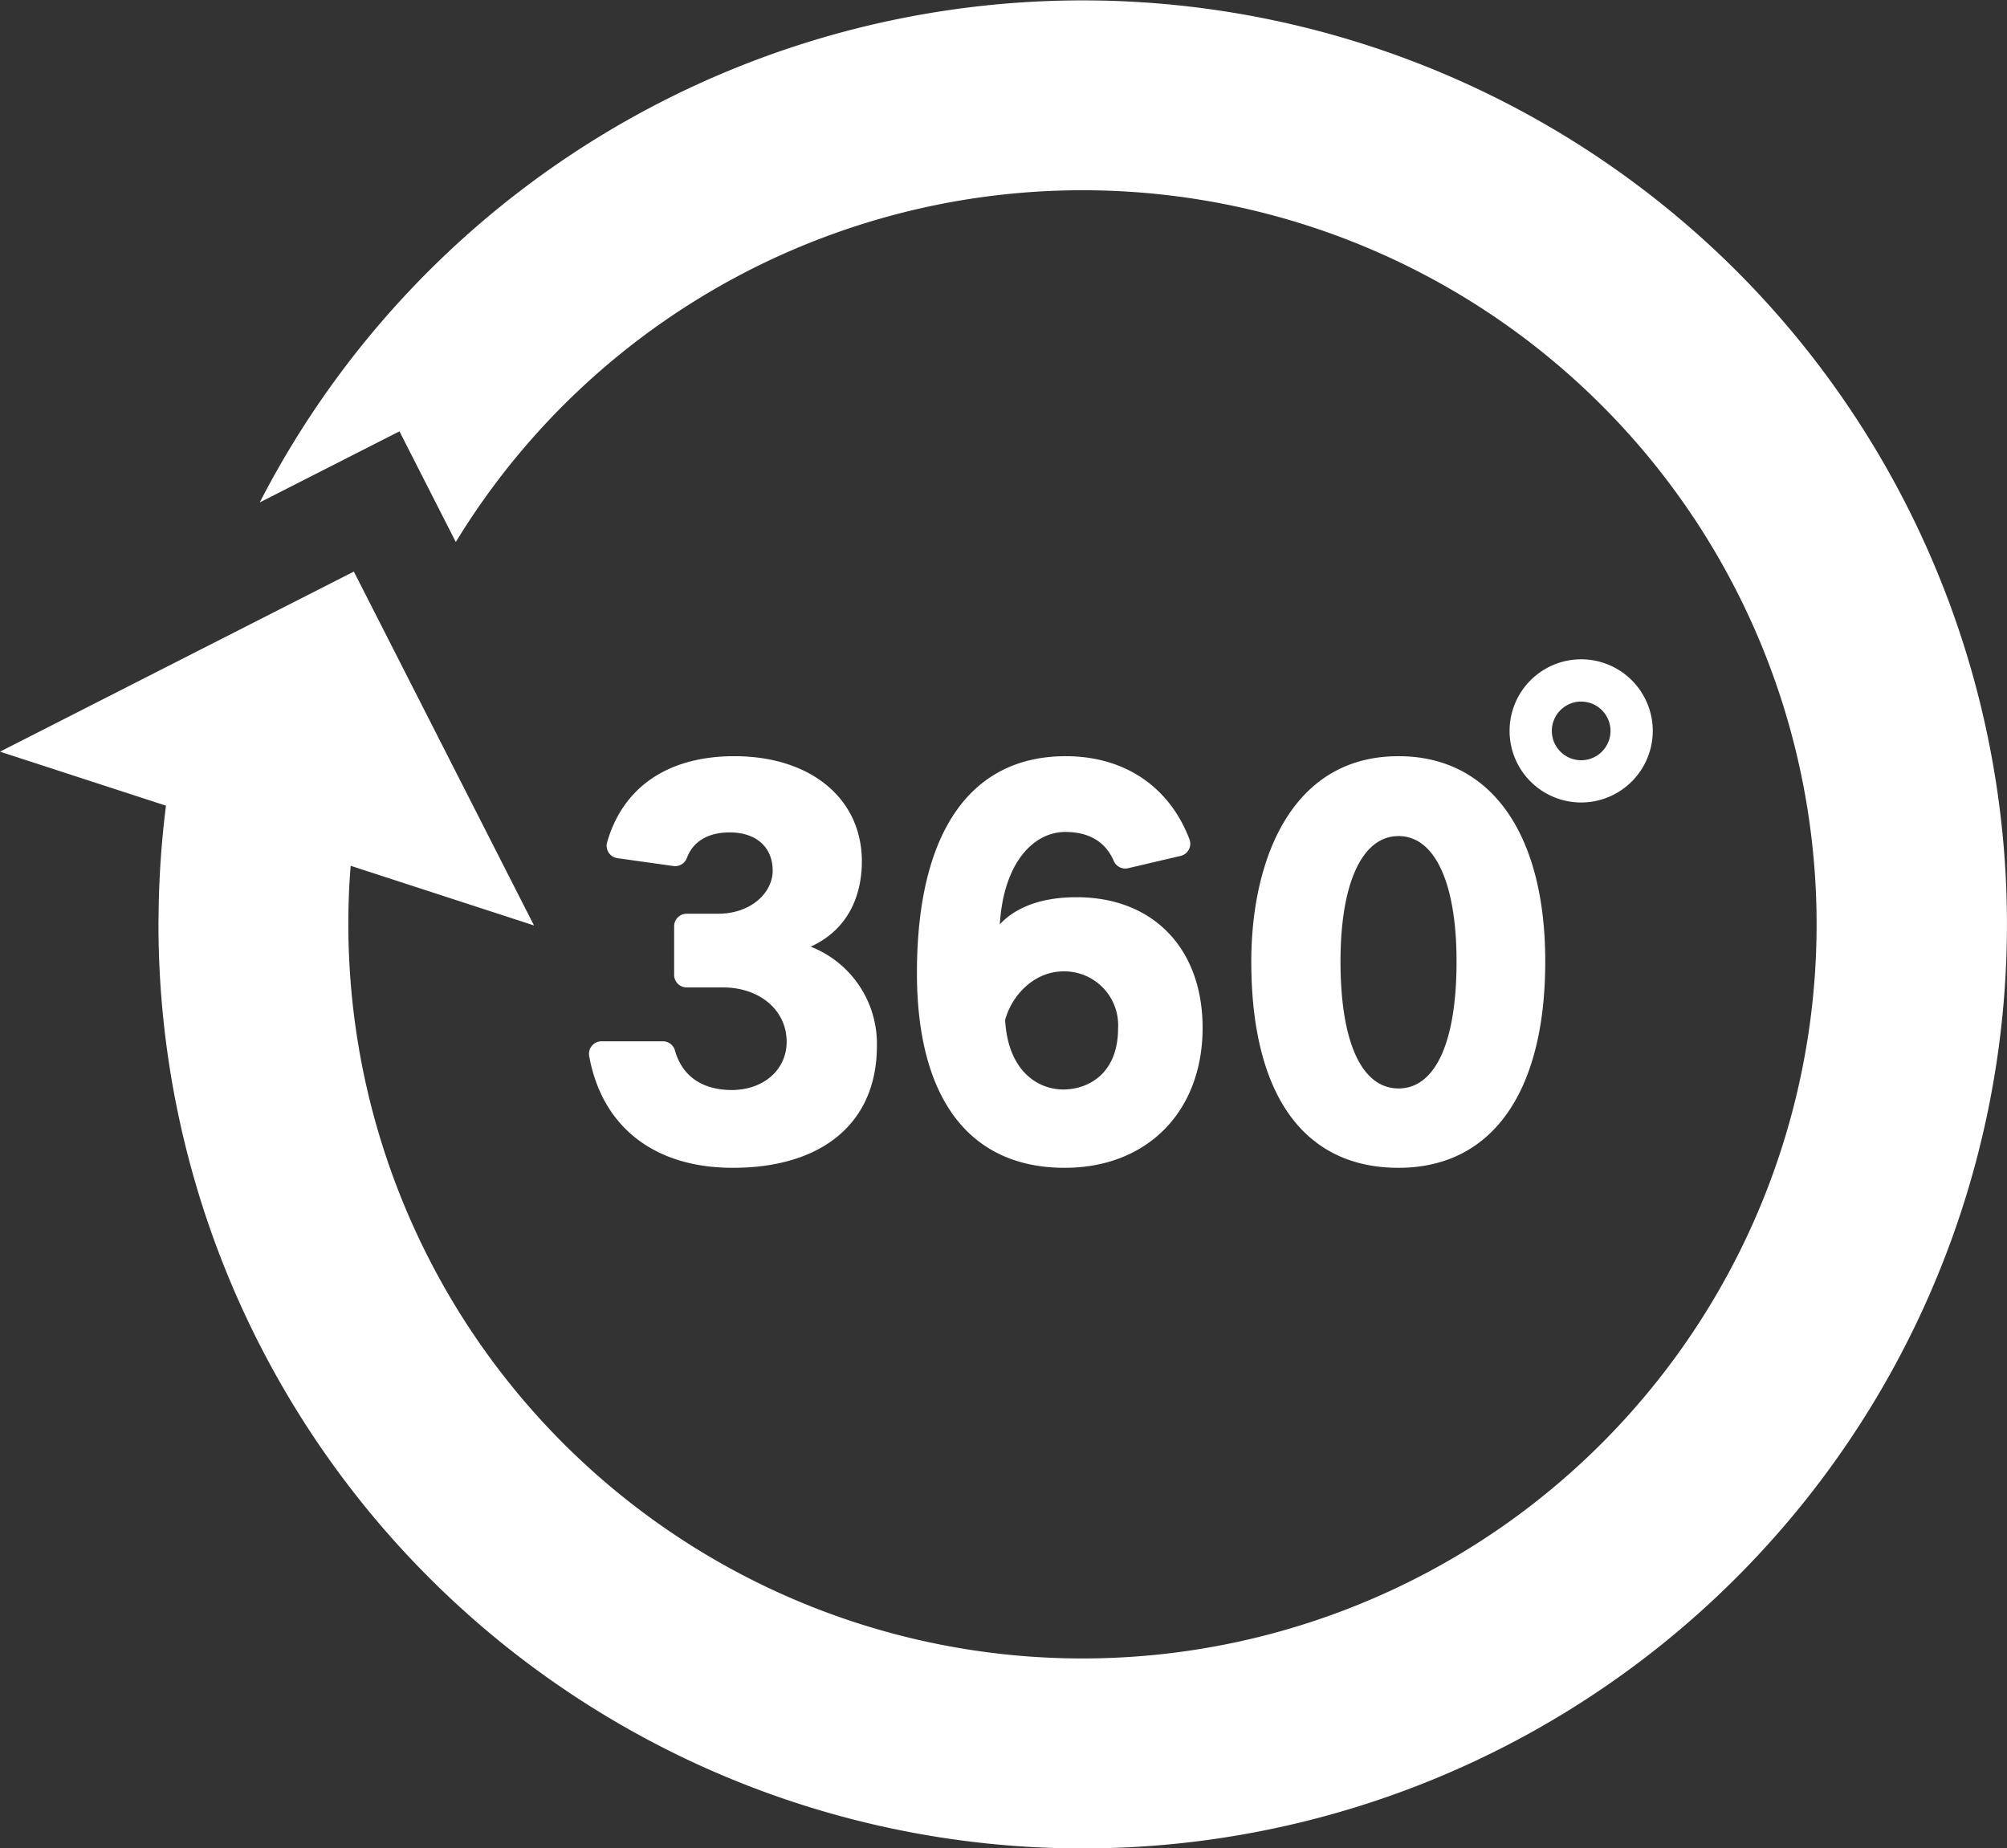 <svg xmlns="http://www.w3.org/2000/svg" width="255.718" height="235.5" viewBox="0 0 255.718 235.5">
  <rect x="0" y="0" width="255.718" height="235.5" fill="#333333" stroke="none"/>
  <defs>
    <style>
      .cls-1 {
        fill: #fff;
        fill-rule: evenodd;
      }
    </style>
  </defs>
  <path id="シェイプ_1" data-name="シェイプ 1" class="cls-1" d="M610.149,231.73a117.907,117.907,0,0,0-188.115,29.538l17.8-9.058,7.178,14.1a93.537,93.537,0,1,1-13.463,55.209c-0.149-2.155-.231-4.329-0.231-6.522q0-3.751.3-7.431l23.357,7.6-17.314-34.014-5.637-11.073-19.654,10-25.432,12.946,21.148,6.88a119.354,119.354,0,0,0-.94,13.669c-0.005.473-.017,0.945-0.017,1.419A117.761,117.761,0,1,0,610.149,231.73Zm-43.02,114.318c-12.1,0-18.76-9.336-18.76-26.289,0-12.646,4.928-26.158,18.76-26.158,11.706,0,18.694,9.779,18.694,26.158C585.823,336.466,579.01,346.048,567.129,346.048Zm0-42.269c-4.629,0-7.393,5.974-7.393,15.98,0,10.28,2.694,16.177,7.393,16.177s7.394-5.9,7.394-16.177C574.523,309.753,571.759,303.779,567.129,303.779Zm-84.824,42.269c-9.983,0-16.651-5.191-18.3-14.241a1.6,1.6,0,0,1,1.569-1.88H473.4a1.6,1.6,0,0,1,1.537,1.17c0.9,3.249,3.466,5.038,7.232,5.038,4.055,0,7-2.582,7-6.14,0-4.016-3.416-6.931-8.121-6.931h-4.616a1.6,1.6,0,0,1-1.6-1.6v-6.194a1.6,1.6,0,0,1,1.6-1.595h3.956c4.38,0,7-2.787,7-5.479,0-3.012-2.1-4.884-5.478-4.884-2.746,0-4.682,1.155-5.451,3.254a1.6,1.6,0,0,1-1.5,1.045,1.548,1.548,0,0,1-.225-0.016l-7.132-1a1.6,1.6,0,0,1-1.311-2.021c2.038-7.076,7.8-10.973,16.21-10.973,9.72,0,16.25,5.389,16.25,13.411,0,3.032-.884,8.272-6.518,10.858a13.29,13.29,0,0,1,8.434,12.655C500.669,340.245,493.8,346.048,482.305,346.048Zm42.288,0c-12.14,0-18.825-8.82-18.825-24.837,0-17.805,6.732-27.61,18.958-27.61,7.458,0,13.2,3.859,15.764,10.585a1.594,1.594,0,0,1-1.127,2.12l-6.686,1.567a1.567,1.567,0,0,1-.363.042,1.592,1.592,0,0,1-1.463-.96c-1.068-2.458-3.151-3.7-6.192-3.7-3.847,0-7.831,3.65-8.331,11.774,1.395-1.524,4.257-3.459,9.785-3.459,9.751,0,16.052,6.534,16.052,16.647C542.165,338.88,535.1,346.048,524.593,346.048Zm-7.588-18.837c0.361,6.535,4.2,8.857,7.391,8.857,3.228,0,7-2.04,7-7.789a6.867,6.867,0,0,0-6.931-7.262C520.653,321.017,517.84,324.12,517.005,327.211ZM590.4,299.5a9.122,9.122,0,1,1,9.122-9.122A9.132,9.132,0,0,1,590.4,299.5Zm0-12.86a3.738,3.738,0,1,0,3.738,3.738A3.742,3.742,0,0,0,590.4,286.644Z" transform="translate(-388.938 -197.25)"/>
</svg>
